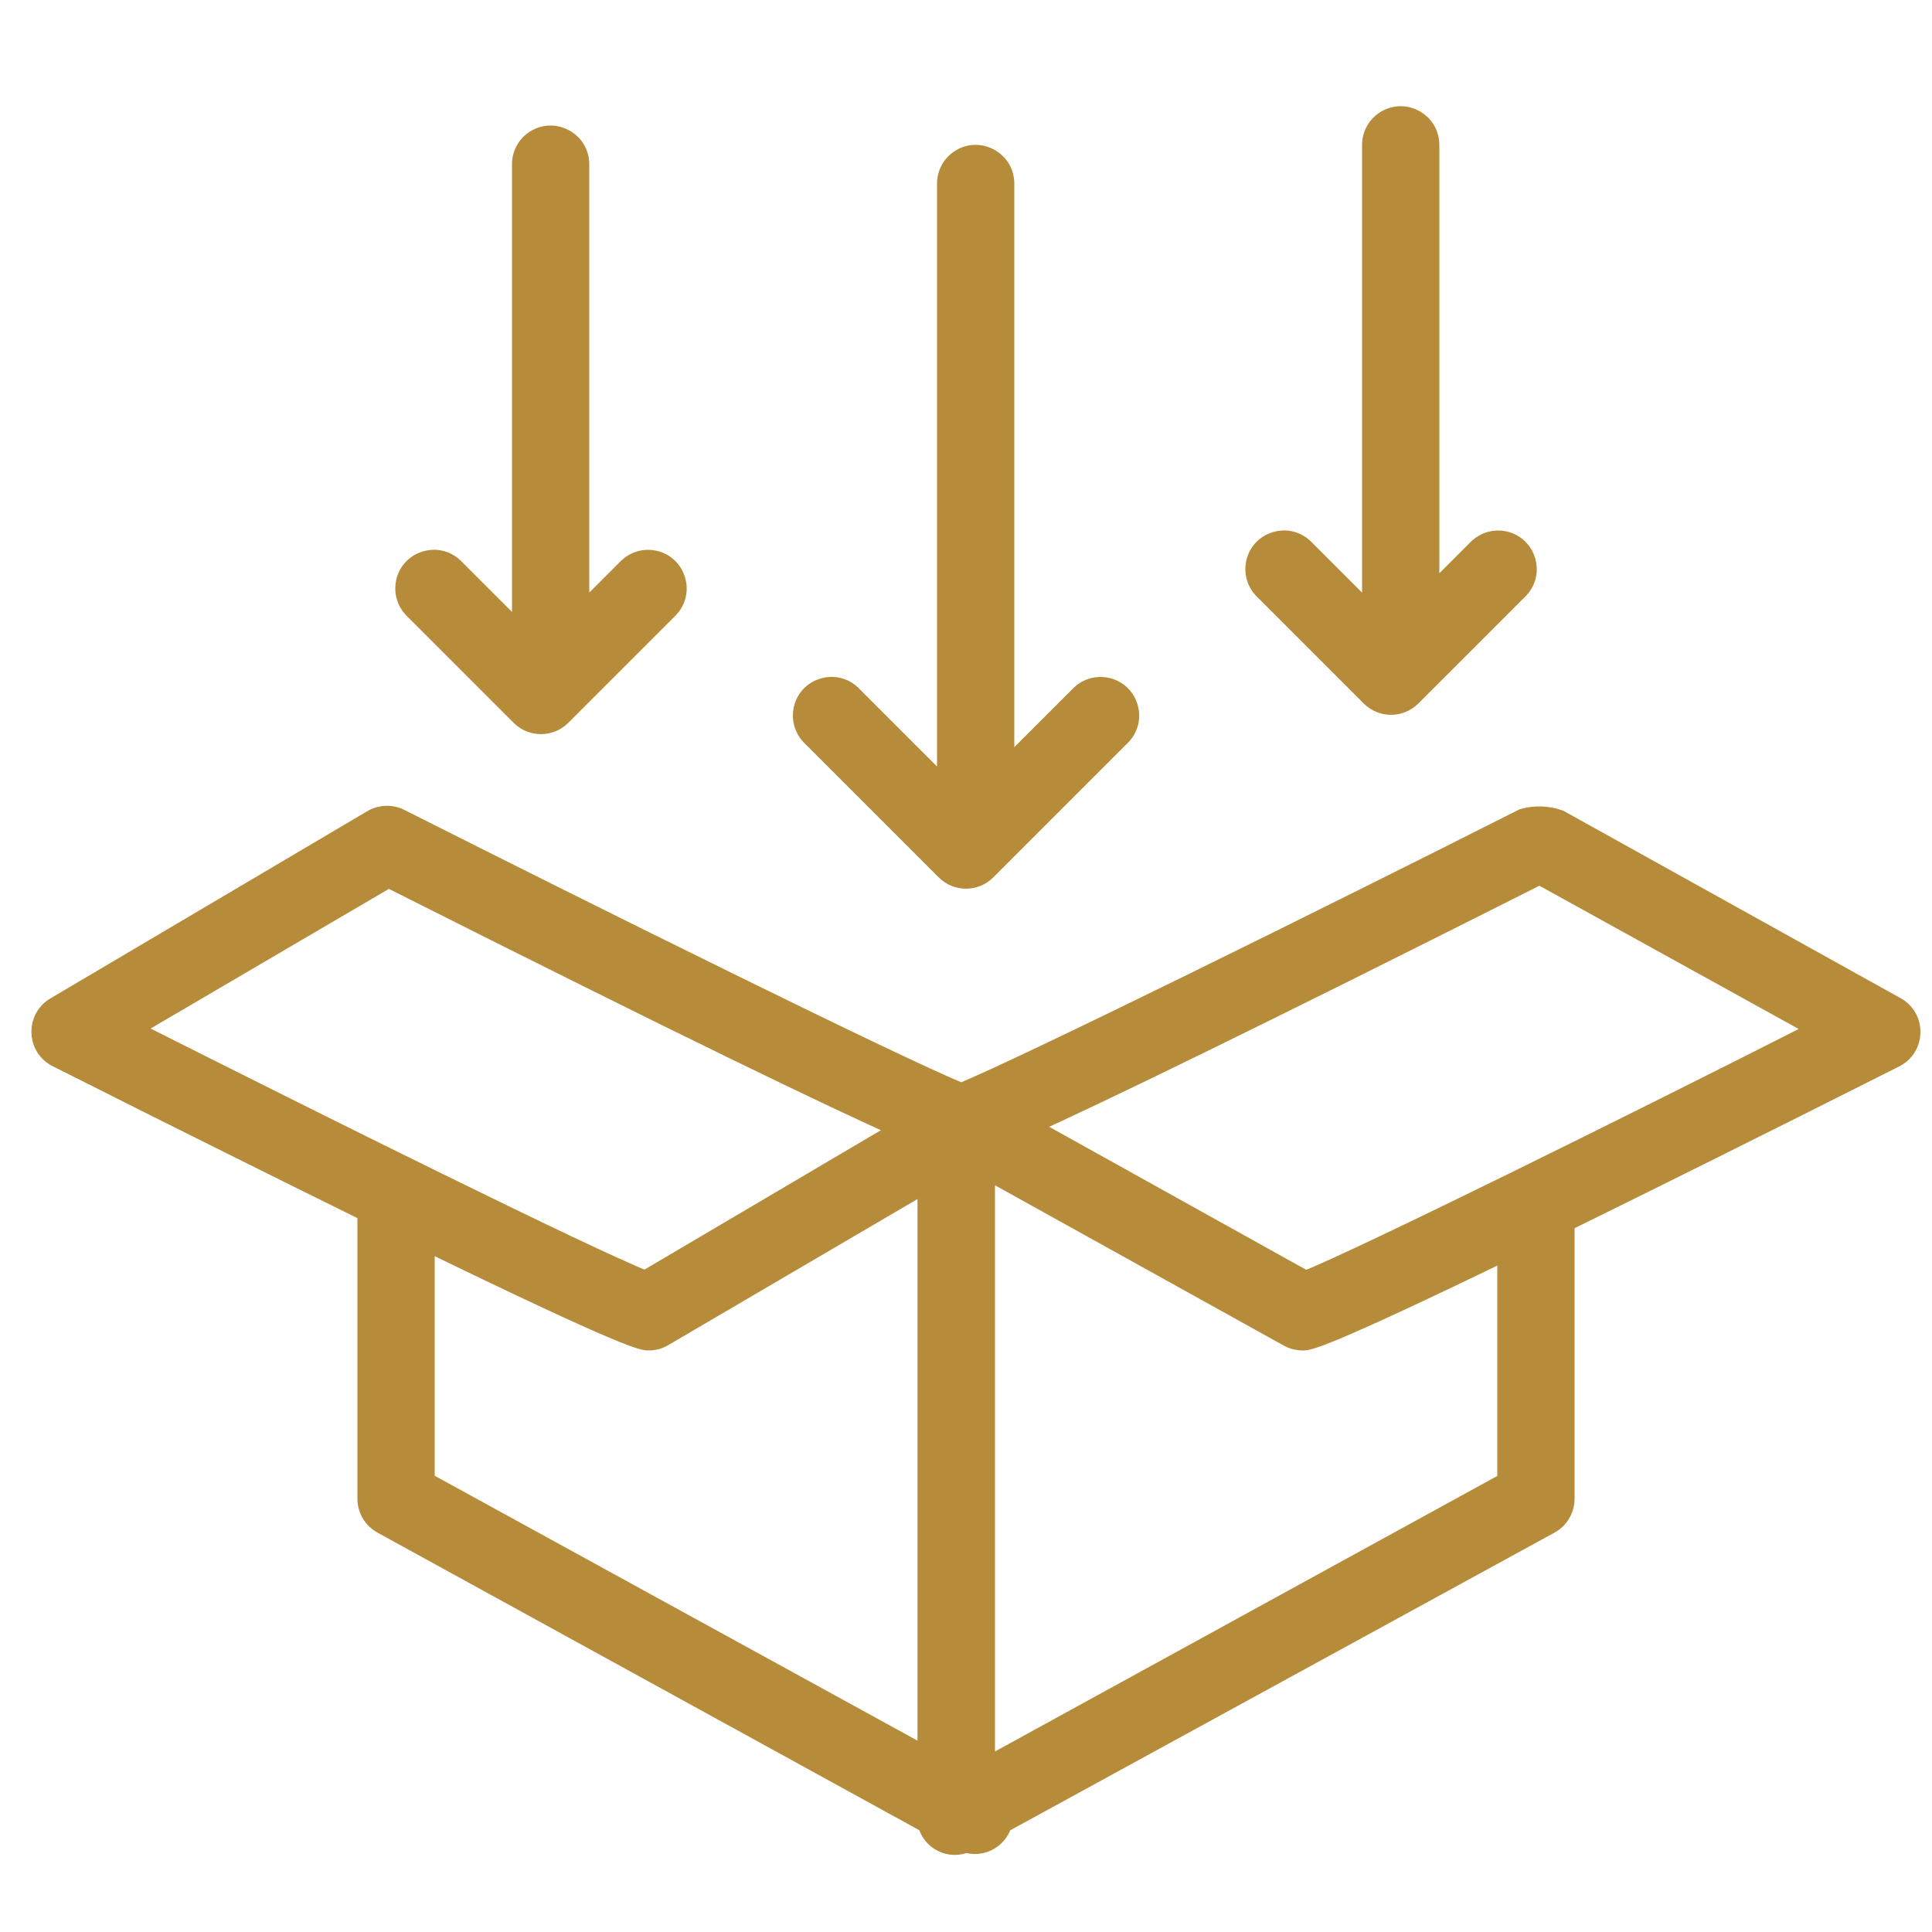 <?xml version="1.0" encoding="UTF-8"?> <svg xmlns="http://www.w3.org/2000/svg" viewBox="0 0 100.00 100.00" data-guides="{&quot;vertical&quot;:[],&quot;horizontal&quot;:[]}"><defs></defs><path fill="#b68c3a" stroke="#b68c3a" fill-opacity="1" stroke-width="1" stroke-opacity="1" alignment-baseline="" baseline-shift="" color="rgb(51, 51, 51)" fill-rule="evenodd" id="tSvgb9ae60a0e8" title="Path 11" d="M98.11 52.09C92.31 48.867 86.51 45.643 80.71 42.42C80.105 42.203 79.447 42.182 78.83 42.36C68.93 47.36 53.07 55.21 49.75 56.56C46.35 55.17 30.58 47.35 20.75 42.39C20.301 42.146 19.759 42.146 19.31 42.39C13.827 45.63 8.343 48.87 2.86 52.11C1.867 52.699 1.883 54.142 2.89 54.708C2.91 54.719 2.93 54.73 2.95 54.74C9.7 58.14 14.95 60.74 19 62.74C19 67.683 19 72.627 19 77.57C18.998 78.12 19.298 78.626 19.78 78.89C29.187 84.057 38.593 89.223 48 94.39C48.211 95.272 49.167 95.751 50 95.39C50.797 95.649 51.649 95.195 51.88 94.39C61.327 89.223 70.773 84.057 80.22 78.89C80.699 78.628 80.998 78.126 81 77.58C81 72.887 81 68.193 81 63.5C81.007 63.42 81.007 63.34 81 63.26C85.21 61.19 90.76 58.44 98.08 54.75C99.11 54.228 99.189 52.787 98.223 52.156C98.192 52.136 98.162 52.117 98.11 52.09ZM20.11 45.44C35.82 53.35 43.17 56.88 46.68 58.44C42.253 61.05 37.827 63.66 33.4 66.27C30.4 65.09 16.67 58.27 6.75 53.27C11.203 50.66 15.657 48.05 20.11 45.44ZM22 64.22C32.62 69.39 33.29 69.4 33.58 69.4C33.847 69.399 34.11 69.326 34.34 69.19C38.89 66.523 43.44 63.857 47.99 61.19C47.99 71.107 47.99 81.023 47.99 90.94C39.327 86.187 30.663 81.433 22 76.68C22 72.527 22 68.373 22 64.22ZM78 76.69C69 81.627 60 86.563 51 91.5C51 81.167 51 70.833 51 60.5C56.23 63.403 61.46 66.307 66.69 69.21C66.913 69.334 67.165 69.399 67.42 69.4C67.71 69.4 68.33 69.4 78 64.71C78 68.703 78 72.697 78 76.69ZM67.58 66.28C62.787 63.613 57.993 60.947 53.2 58.28C56.86 56.62 64.31 53.03 79.69 45.28C84.517 47.947 89.343 50.613 94.17 53.28C84.24 58.32 70.49 65.12 67.58 66.28Z"></path><path fill="#b68c3a" stroke="#b68c3a" fill-opacity="1" stroke-width="1" stroke-opacity="1" alignment-baseline="" baseline-shift="" color="rgb(51, 51, 51)" fill-rule="evenodd" id="tSvgb26575cf59" title="Path 12" d="M48.94 45.06C49.526 45.645 50.474 45.645 51.06 45.06C53.393 42.727 55.727 40.393 58.06 38.06C58.847 37.215 58.425 35.835 57.3 35.576C56.814 35.464 56.304 35.6 55.94 35.94C54.627 37.253 53.313 38.567 52 39.88C52 29.753 52 19.627 52 9.5C52 8.345 50.75 7.624 49.75 8.201C49.286 8.469 49 8.964 49 9.5C49 19.96 49 30.42 49 40.88C47.353 39.233 45.707 37.587 44.06 35.94C43.215 35.153 41.835 35.575 41.576 36.7C41.464 37.186 41.6 37.696 41.94 38.06C44.273 40.393 46.607 42.727 48.94 45.06ZM26.94 37.06C27.526 37.645 28.474 37.645 29.06 37.06C30.92 35.2 32.78 33.34 34.64 31.48C35.427 30.635 35.005 29.255 33.88 28.996C33.394 28.884 32.885 29.02 32.52 29.36C31.68 30.2 30.84 31.04 30 31.88C30 24.087 30 16.293 30 8.5C30 7.345 28.75 6.624 27.75 7.201C27.286 7.469 27 7.964 27 8.5C27 16.627 27 24.753 27 32.88C25.827 31.707 24.653 30.533 23.48 29.36C22.635 28.573 21.255 28.995 20.996 30.12C20.884 30.606 21.02 31.116 21.36 31.48C23.22 33.34 25.08 35.2 26.94 37.06ZM70.94 36.06C71.526 36.645 72.474 36.645 73.06 36.06C74.92 34.2 76.78 32.34 78.64 30.48C79.427 29.635 79.005 28.255 77.879 27.996C77.394 27.884 76.885 28.02 76.52 28.36C75.68 29.2 74.84 30.04 74 30.88C74 23.087 74 15.293 74 7.5C74 6.345 72.75 5.624 71.75 6.201C71.286 6.469 71 6.964 71 7.5C71 15.627 71 23.753 71 31.88C69.827 30.707 68.653 29.533 67.48 28.36C66.635 27.573 65.255 27.995 64.996 29.12C64.884 29.606 65.02 30.116 65.36 30.48C67.22 32.34 69.08 34.2 70.94 36.06Z"></path></svg> 